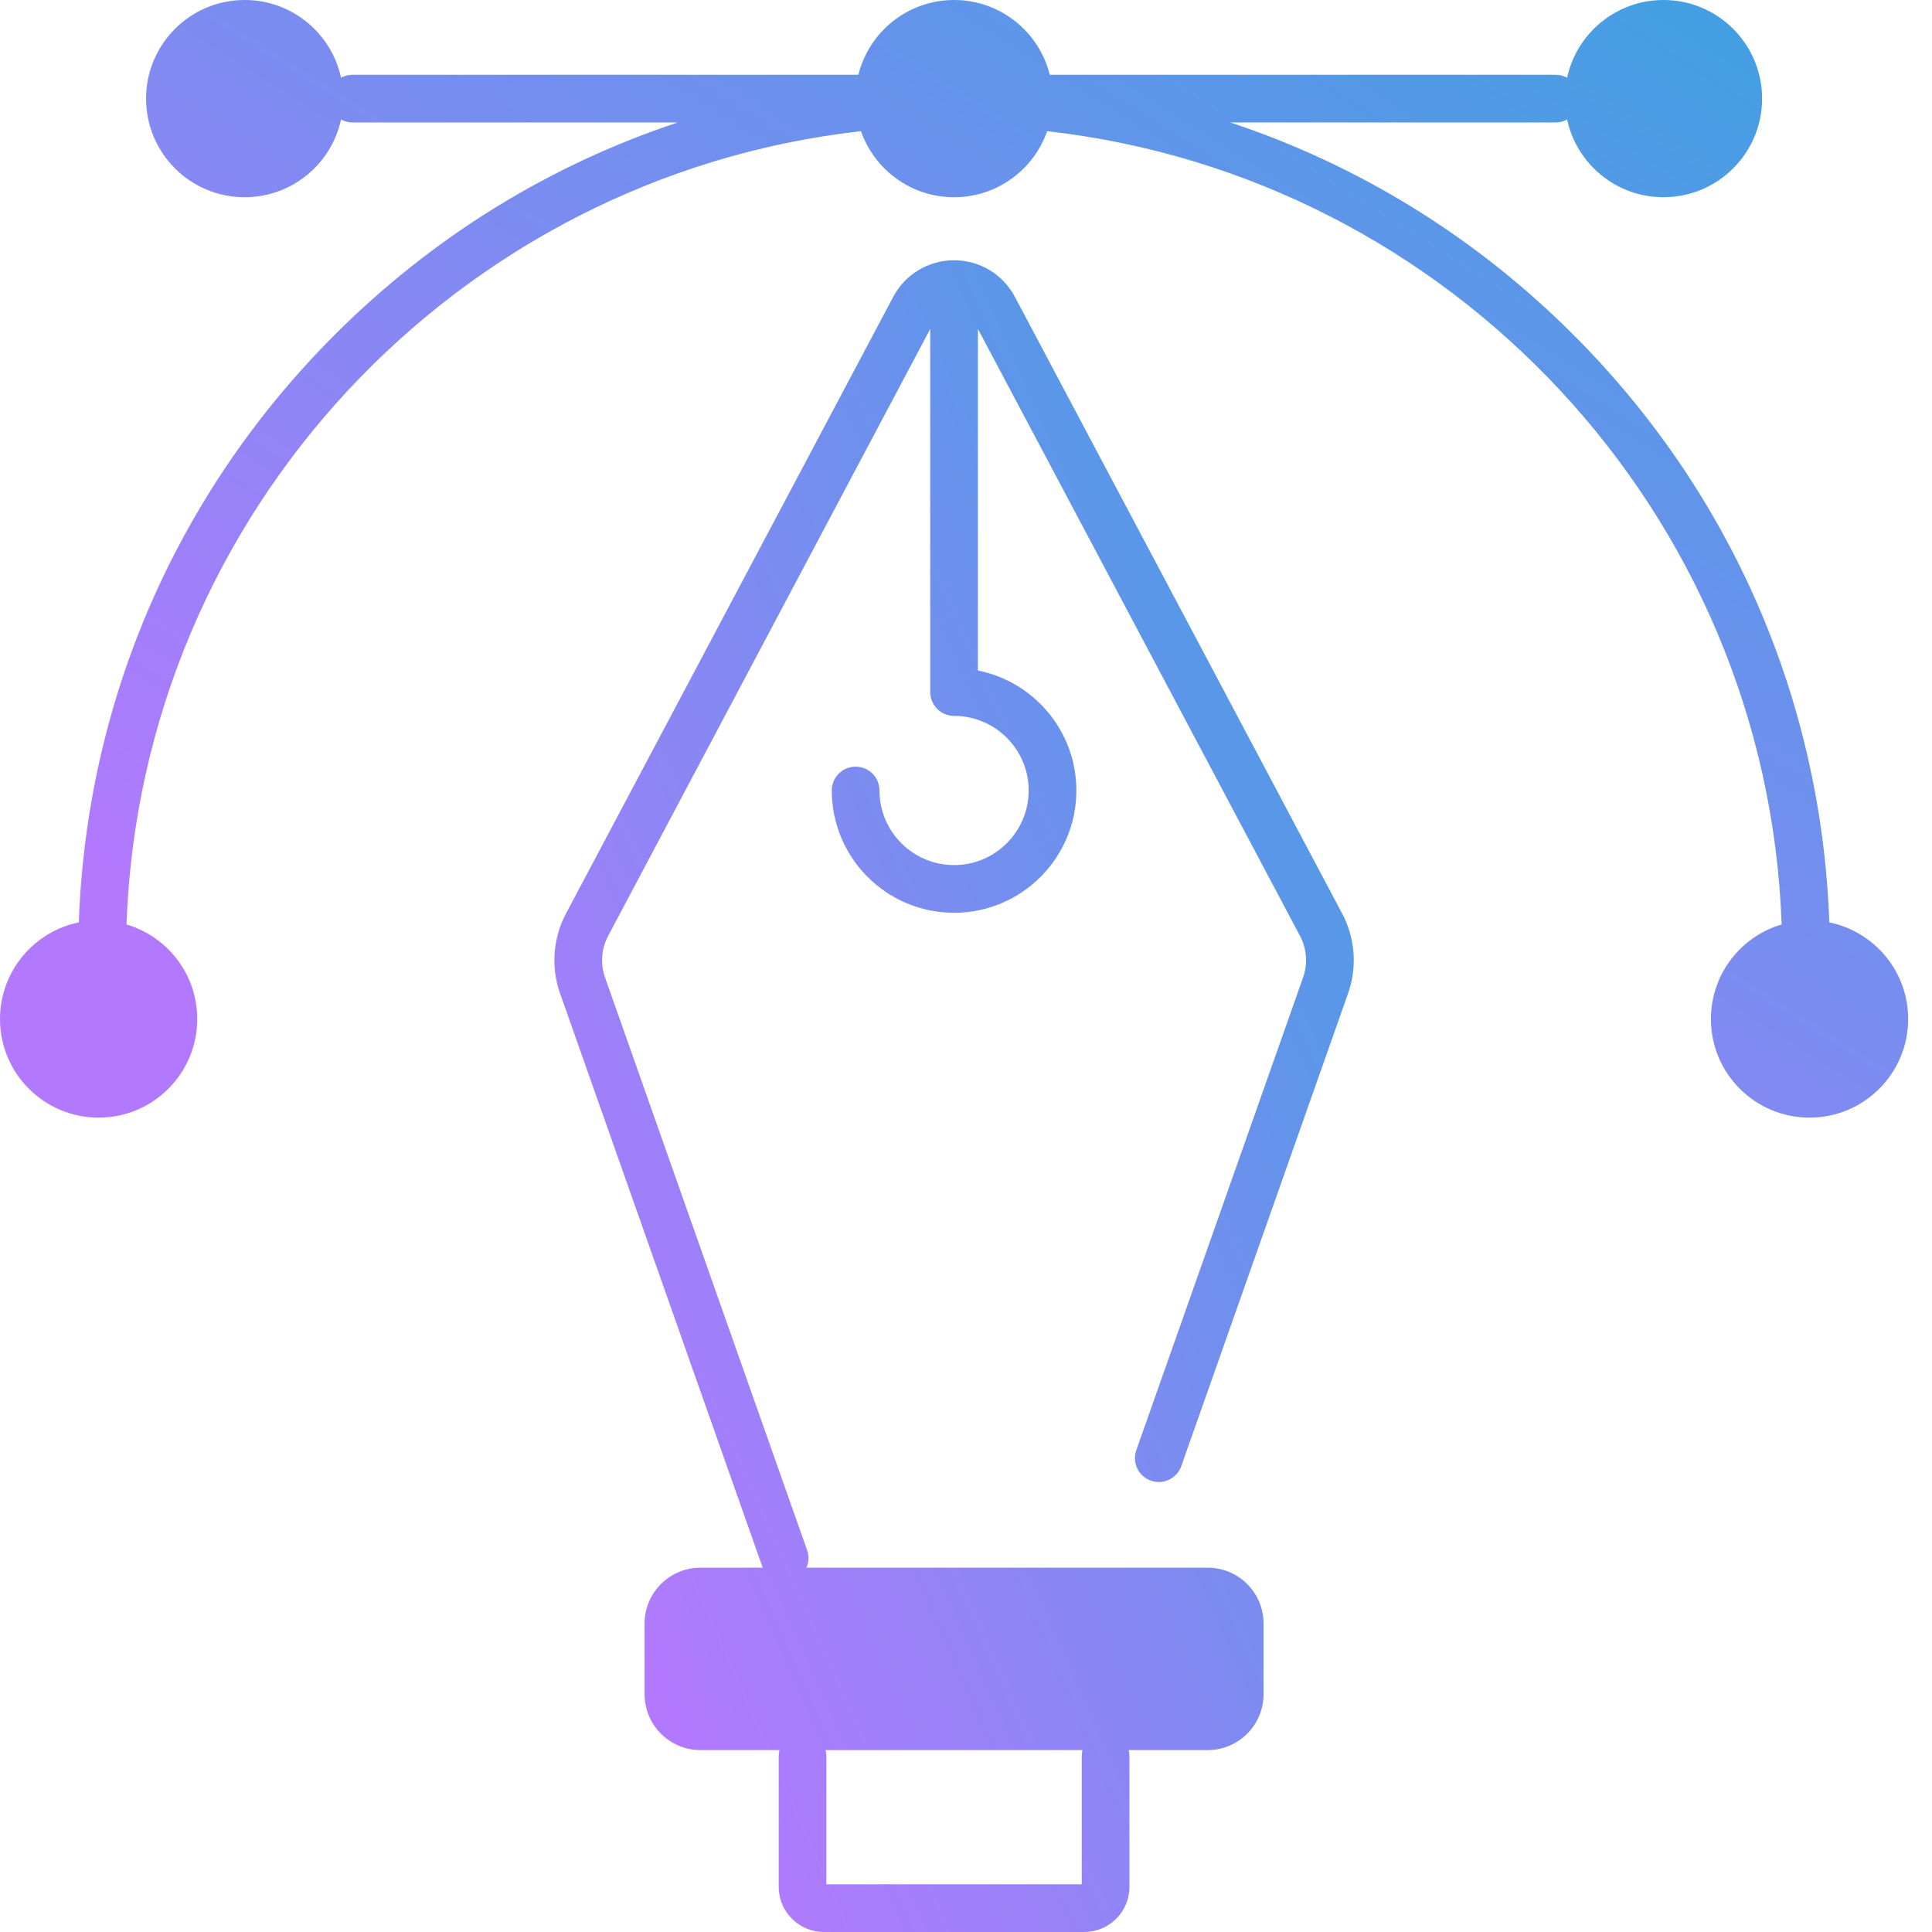 <?xml version="1.0" encoding="UTF-8"?> <svg xmlns="http://www.w3.org/2000/svg" width="70" height="70" viewBox="0 0 70 70" fill="none"><path d="M36.771 10.755C36.337 9.937 35.493 9.43 34.568 9.43C33.642 9.43 32.798 9.937 32.364 10.755L20.507 33.1C20.035 33.989 19.957 35.042 20.291 35.99L27.614 56.744C27.621 56.764 27.631 56.781 27.639 56.8H25.379C24.261 56.8 23.354 57.707 23.354 58.825V61.383C23.354 62.502 24.261 63.409 25.379 63.409H28.241C28.224 63.477 28.214 63.549 28.214 63.623V68.363C28.214 69.266 28.948 70 29.851 70H39.285C40.188 70 40.922 69.266 40.922 68.363V63.623C40.922 63.549 40.912 63.477 40.894 63.409H43.756C44.875 63.409 45.781 62.502 45.781 61.383V58.825C45.781 57.707 44.875 56.8 43.756 56.8H29.221C29.305 56.607 29.32 56.383 29.244 56.169L21.921 35.415C21.747 34.921 21.788 34.373 22.033 33.911L33.704 11.918V25.074C33.704 25.551 34.091 25.938 34.568 25.938C36.058 25.938 37.271 27.151 37.271 28.641C37.271 30.131 36.058 31.344 34.568 31.344C33.077 31.344 31.865 30.131 31.865 28.641C31.865 28.164 31.478 27.777 31.001 27.777C30.523 27.777 30.137 28.164 30.137 28.641C30.137 31.085 32.124 33.072 34.568 33.072C37.011 33.072 38.999 31.085 38.999 28.641C38.999 26.493 37.463 24.698 35.432 24.294V11.918L47.102 33.911C47.347 34.373 47.388 34.921 47.214 35.414L41.17 52.544C41.011 52.995 41.248 53.488 41.698 53.647C42.148 53.806 42.641 53.57 42.8 53.12L48.844 35.99C49.179 35.042 49.1 33.989 48.629 33.1L36.771 10.755ZM39.194 63.623V68.272H29.942V63.623C29.942 63.549 29.932 63.477 29.914 63.409H39.222C39.204 63.477 39.194 63.549 39.194 63.623Z" fill="url(#paint0_linear_502_9678)"></path><path d="M66.279 33.42C65.995 25.374 62.73 17.851 57.007 12.129C53.456 8.577 49.21 5.971 44.577 4.437H56.36C56.512 4.437 56.655 4.398 56.779 4.329C57.126 5.939 58.557 7.146 60.271 7.146C62.245 7.146 63.844 5.546 63.844 3.573C63.844 1.6 62.245 0 60.271 0C58.557 0 57.126 1.207 56.779 2.817C56.655 2.748 56.512 2.709 56.36 2.709H38.035C37.648 1.153 36.243 0 34.568 0C32.893 0 31.487 1.153 31.101 2.709H12.775C12.623 2.709 12.481 2.748 12.357 2.817C12.01 1.207 10.579 0 8.865 0C6.891 0 5.292 1.6 5.292 3.573C5.292 5.546 6.891 7.146 8.865 7.146C10.579 7.146 12.01 5.939 12.357 4.329C12.481 4.398 12.623 4.437 12.775 4.437H24.559C19.925 5.971 15.68 8.577 12.129 12.129C6.406 17.851 3.141 25.374 2.856 33.42C1.227 33.752 0 35.194 0 36.922C0 38.895 1.6 40.494 3.573 40.494C5.546 40.494 7.146 38.895 7.146 36.922C7.146 35.299 6.064 33.931 4.584 33.495C5.111 18.575 16.581 6.395 31.195 4.753C31.683 6.146 33.008 7.146 34.568 7.146C36.127 7.146 37.453 6.146 37.94 4.753C52.554 6.395 64.025 18.575 64.552 33.495C63.071 33.931 61.99 35.299 61.99 36.922C61.99 38.895 63.59 40.494 65.563 40.494C67.536 40.494 69.136 38.895 69.136 36.922C69.136 35.194 67.909 33.752 66.279 33.42Z" fill="url(#paint1_linear_502_9678)"></path><defs><linearGradient id="paint0_linear_502_9678" x1="24.695" y1="63.078" x2="63.339" y2="45.928" gradientUnits="userSpaceOnUse"><stop stop-color="#B279FF"></stop><stop offset="1" stop-color="#40A0E1"></stop></linearGradient><linearGradient id="paint1_linear_502_9678" x1="11" y1="35.867" x2="42.45" y2="-13.968" gradientUnits="userSpaceOnUse"><stop stop-color="#B279FF"></stop><stop offset="1" stop-color="#40A0E1"></stop></linearGradient></defs></svg> 